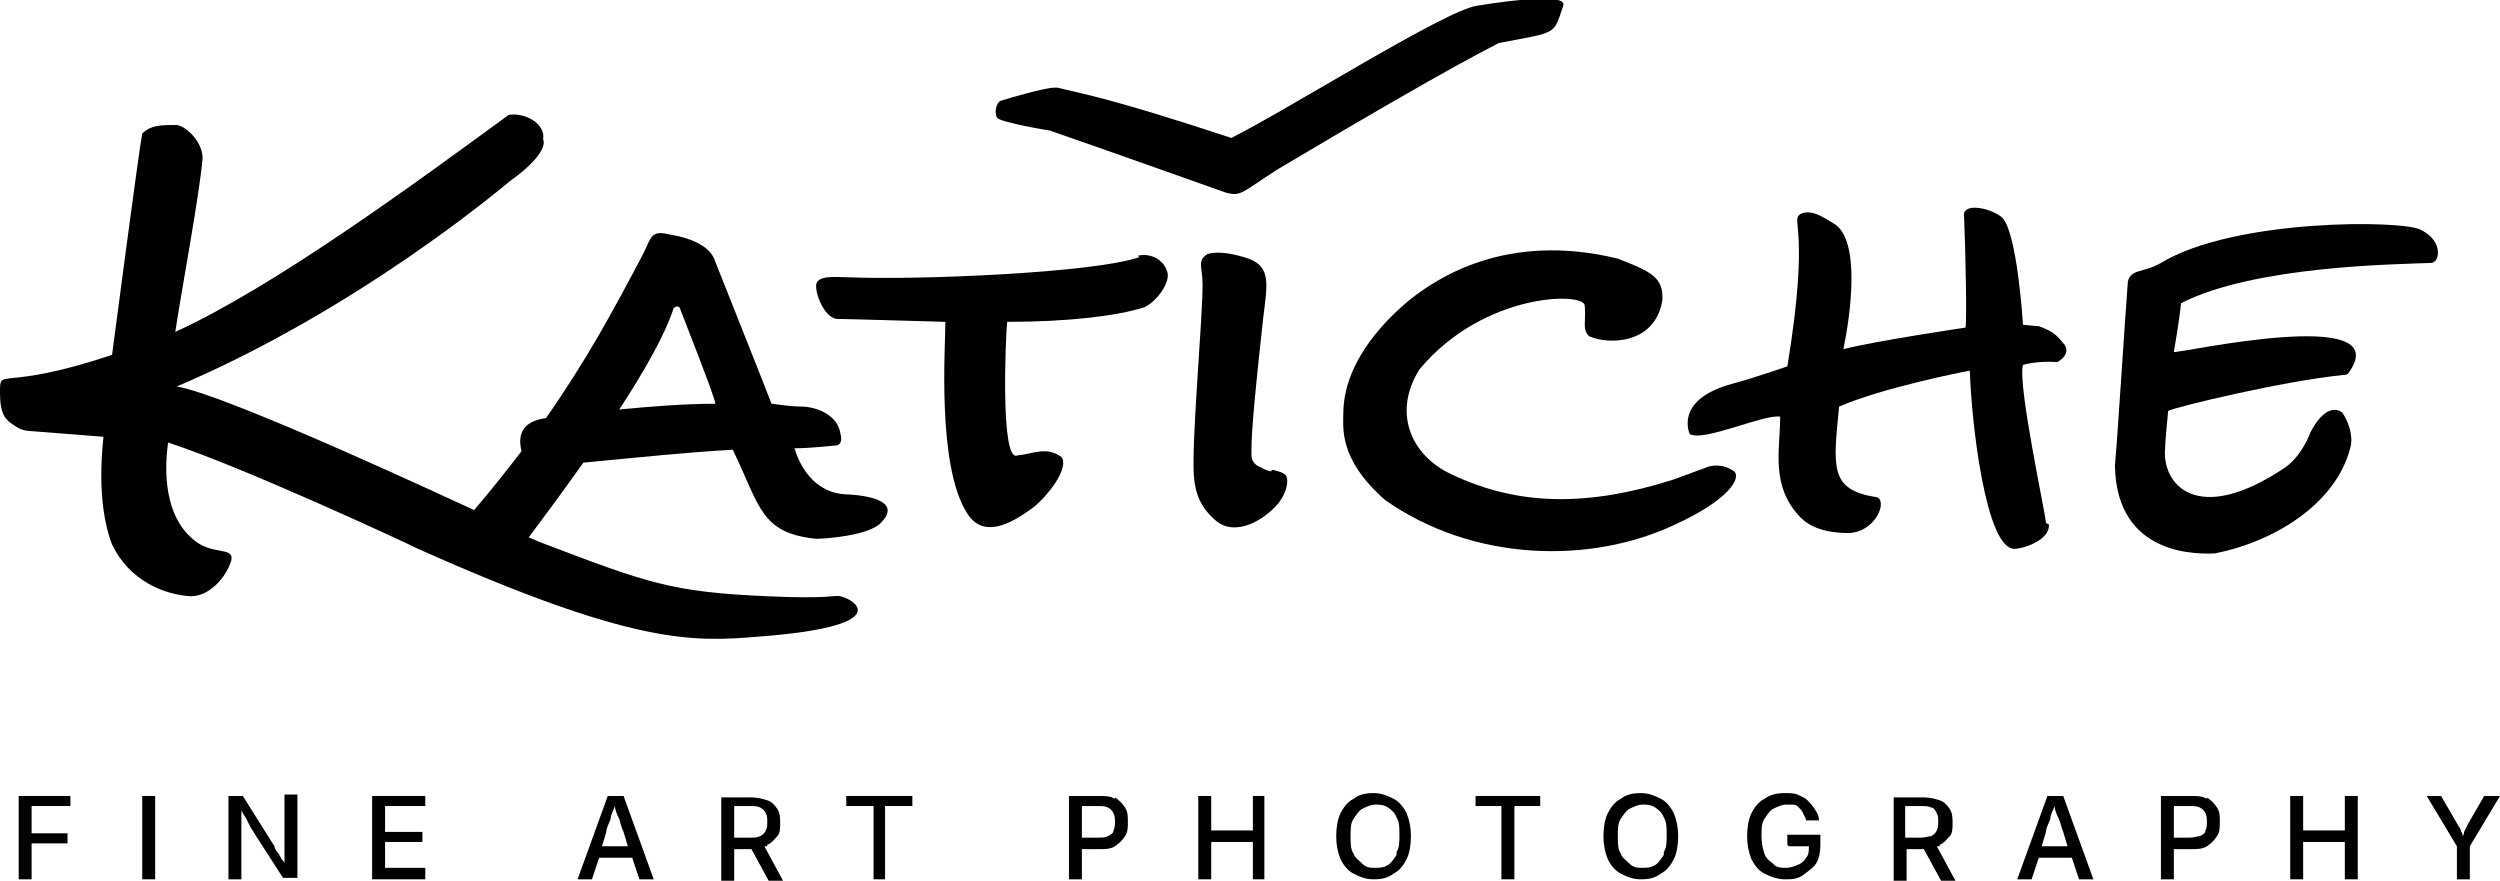 <?xml version="1.0" encoding="UTF-8"?> <svg xmlns="http://www.w3.org/2000/svg" id="Layer_1" version="1.1" viewBox="0 0 174 61.3"><defs><style> .st0 { fill: #000000; } </style></defs><path class="st0" d="M118.6,32.6c-.6.2-.8.3-2.2.8-5.7,1.8-10.6,1.9-15.4-.4-2.8-1.3-4.1-4.3-2.2-7.3,4.5-5.4,11.6-5.4,11.5-4.4.1,1.1-.2,1.6.3,2.1,1.3.6,4.6.6,5.1-2.5.1-1.6-.8-2-3.1-2.9-7.8-1.9-12.6,1.4-14.4,2.8-1.6,1.3-4.6,4.2-4.7,7.8,0,1.1-.4,3.3,2.9,6.2,6.1,4.3,14.3,4.5,20.2,1.7,3.7-1.7,4.6-3.2,4.1-3.7-.9-.6-1.7-.4-2.1-.2Z"></path><path class="st0" d="M142.4,36.4c0-.5-2-9.7-1.6-11,0,0,.9-.3,2.4-.2.5-.3.8-.7.5-1.2-.5-.6-.7-.9-1.8-1.3-.2,0-1.1-.1-1.1-.1,0,0-.4-6.6-1.5-7.5-.9-.7-2.8-1-2.6,0,.1,2.3.2,7.3.1,7.7,0,0-6.1.9-8.5,1.5.5-2.4,1.2-7.5-.6-8.7-.7-.4-1.6-1.1-2.4-.7-.7.5.7.9-.9,10.6,0,0-2.3.8-3.8,1.2-3.7,1-3.2,3-3,3.5.9.6,5.2-1.4,6.3-1.2,0,2.3-.7,4.8,1.4,7,.5.5,1.4,1.1,3.4,1.1,1.9-.1,2.7-2.3,1.9-2.5-3.3-.5-3-2.1-2.6-6.3,3-1.3,8.5-2.4,9.1-2.5.1,3.5,1.1,12.4,3.1,12.4.6,0,2.5-.6,2.4-1.7Z"></path><path class="st0" d="M154.2,38.5c3.3-.6,8.3-3,9.4-7.4.2-.8-.2-1.9-.6-2.4,0,0-1-.9-2.2,1.4,0,0-.5,1.5-1.7,2.4-6.2,4.2-8.7,1.2-8.4-1.4,0-.6.2-2.3.2-2.5.6-.3,8.1-2.1,12.2-2.5.1,0,.3,0,.4-.2,3.3-4.7-11.8-1.3-12.2-1.4,0,0,.4-2.3.5-3.4,5.1-2.6,14.9-2.7,17.4-2.8.6,0,.9-1.5-.7-2.3-1.2-.7-13-.8-18.1,2.3-1.2.7-2.1.4-2.3,1.3-.2,2.5-.7,10.6-.9,12.8.1,6.4,5.9,6.2,7.2,6.1Z"></path><path class="st0" d="M79.3,17.9c-3.2,1.1-15.4,1.6-20.2,1.4-.9,0-2.3-.2-2.3.6,0,.8.7,2.3,1.5,2.3,0,0,0,0,0,0,.7,0,3.8.1,7.5.2,0,1.7-.6,10,1.5,13.3,1.1,1.8,3,.8,4.5-.3.6-.4,2.1-2,2.2-3.1,0-.2,0-.5-.3-.6-.9-.6-1.9-.1-2.9,0-1.2.5-.8-8.5-.7-9.3,4.2,0,7.6-.4,9.5-1,.8-.3,2-1.8,1.6-2.6-.3-.8-1.2-1.2-2-1Z"></path><path class="st0" d="M58.5,41.5c-.5-.1-.6.2-5.1,0-6.7-.3-8.3-.9-15.9-3.8l-.7-.3c.6-.8,2.1-2.8,3.8-5.2,4.2-.4,7-.7,10.4-.9,1.9,3.9,1.9,5.8,5.8,6.2.6,0,3.6-.2,4.5-1.1,1.3-1.3-.2-1.9-2.5-2-1.8-.1-3-1.5-3.5-3.2,1.1,0,2.9-.2,2.9-.2,0,0,.5,0,.3-.8-.2-1.4-1.8-1.9-2.7-1.9-.6,0-1.3-.1-2.1-.2-.3-.8-4-10.1-4-10.1-.5-1.2-2.5-1.6-3.2-1.7-1.2-.3-1.2.3-1.7,1.3-2.1,4-4,7.5-6.8,11.5q-2.2.3-1.7,2.3c-1,1.3-2.1,2.7-3.3,4.1-.9-.4-17.1-8-20.7-8.6,12.7-5.4,22.7-13.9,23.2-14.3,2.1-1.5,2.5-2.5,2.3-2.9.2-1.1-1.3-1.9-2.4-1.7-6.3,4.6-16.2,11.9-23.2,15.1.4-2.7,1.7-9.6,1.9-12.1,0-1.1-1.1-2.2-1.8-2.3-1.1,0-1.8,0-2.4.6-.2.9-2.1,15.4-2.1,15.4C0,27.3,0,25.5,0,27.3s.5,2,1.3,2.5c.2.1.5.2.8.2l5.1.4c0,.2-.6,4.4.6,7.5,1.2,2.5,3.6,3.5,5.5,3.6,1.2,0,2.4-1.2,2.8-2.5.2-1-1.4-.3-2.7-1.5-1.9-1.6-2-4.6-1.7-6.7,5.2,1.7,16.4,6.9,17.4,7.4,15,6.7,19.1,6.5,23.8,6.1,9.2-.7,6.8-2.5,5.6-2.8ZM47,21.4c0-.1.2-.1.3,0,2.3,5.9,2.4,6.3,2.5,6.7-2.2,0-4.6.2-6.7.4,1.7-2.6,3.2-5.2,3.8-7.1Z"></path><path class="st0" d="M88.5,32.8c-.3,0-.6-.2-.8-.3-.3-.1-.6-.4-.6-.8,0-1.1,0-2.1.8-9.4.3-2.5.6-3.7-1-4.3-2.1-.7-2.9-.3-2.9-.3-.7.5-.3.9-.3,2.1,0,2.5-.8,11.2-.6,13.4.1,1.2.5,2.2,1.6,3.1,1.3,1,3.2,0,4.3-1.3.6-.8.7-1.6.5-1.9-.1-.2-.8-.4-1-.4Z"></path><path class="st0" d="M73.1,9.1c3.5,1.2,11.9,4.2,12.2,4.3,1.1.3,1.1,0,3.6-1.6,13.1-7.8,15.3-8.7,15.4-8.8h0c4.1-.8,3.8-.5,4.5-2.6.4-1.1-6,0-6,0-2.2.3-13.1,7.2-17.1,9.2-8.5-2.8-10.1-3-12.1-3.5,0,0-.2,0-.2,0-.7,0-3.4.8-3.7.9-.4.1-.5.9-.3,1.2.2.3,3.6.9,3.8.9Z"></path><polygon class="st0" points="1.3 61.2 2.2 61.2 2.2 58.7 4.7 58.7 4.7 58 2.2 58 2.2 56.1 4.9 56.1 4.9 55.4 1.3 55.4 1.3 61.2"></polygon><rect class="st0" x="9.9" y="55.4" width=".9" height="5.8"></rect><path class="st0" d="M19.8,58.7c0,.1,0,.3,0,.5s0,.4,0,.6c0,.1,0,.2,0,.3,0-.1-.1-.2-.2-.3-.1-.2-.2-.4-.3-.5s-.2-.3-.2-.4l-2.2-3.5h-1v5.8h.9v-3.1c0-.1,0-.3,0-.5s0-.4,0-.7c0-.1,0-.3,0-.5.1.2.2.4.3.5.1.2.2.4.3.6s.2.3.3.5l2,3.1h1v-5.8h-.9v3.3Z"></path><polygon class="st0" points="26.8 58.6 29.4 58.6 29.4 57.9 26.8 57.9 26.8 56.1 29.6 56.1 29.6 55.4 25.9 55.4 25.9 61.2 29.6 61.2 29.6 60.4 26.8 60.4 26.8 58.6"></polygon><path class="st0" d="M42.3,55.4l-2.1,5.8h1l.5-1.5h2.3l.5,1.5h1l-2.1-5.8h-1.1ZM43.7,58.9h-1.8l.3-1c0-.3.2-.6.3-.9,0-.3.2-.6.3-.9,0,.3.2.7.3.9.1.4.2.7.3.9l.3,1Z"></path><path class="st0" d="M53.4,58.8c.3-.1.5-.4.7-.6s.2-.6.2-.9,0-.7-.2-1-.4-.5-.7-.6-.7-.2-1.1-.2h-2.1v5.8h.9v-2.2h1.2s0,0,0,0l1.2,2.2h1l-1.3-2.4c0,0,.1,0,.2,0ZM51.1,56.1h1.1c.3,0,.5,0,.7.1s.3.2.4.4.1.3.1.6,0,.4-.1.6-.2.3-.4.4-.4.1-.7.1h-1.1v-2.1Z"></path><polygon class="st0" points="58.9 56.1 60.8 56.1 60.8 61.2 61.6 61.2 61.6 56.1 63.5 56.1 63.5 55.4 58.9 55.4 58.9 56.1"></polygon><path class="st0" d="M77.6,55.6c-.3-.2-.7-.2-1.1-.2h-2.1v5.8h.9v-2.1h1.2c.4,0,.8,0,1.1-.2s.5-.4.7-.7.2-.6.2-1,0-.7-.2-1-.4-.5-.7-.7ZM77.5,57.8c0,.2-.2.3-.4.4s-.4.1-.7.1h-1.1v-2.2h1.1c.3,0,.5,0,.7.1s.3.2.4.4.1.4.1.6,0,.4-.1.6Z"></path><polygon class="st0" points="87.2 57.8 84.3 57.8 84.3 55.4 83.4 55.4 83.4 61.2 84.3 61.2 84.3 58.6 87.2 58.6 87.2 61.2 88 61.2 88 55.4 87.2 55.4 87.2 57.8"></polygon><path class="st0" d="M97,55.6c-.4-.2-.8-.4-1.4-.4s-1,.1-1.4.4c-.4.2-.7.6-.9,1-.2.4-.3,1-.3,1.6s.1,1.1.3,1.6c.2.4.5.8.9,1,.4.2.8.4,1.4.4s1-.1,1.4-.4c.4-.2.7-.6.9-1,.2-.4.3-1,.3-1.6s-.1-1.1-.3-1.6c-.2-.4-.5-.8-.9-1ZM97.2,59.5c-.2.3-.4.6-.6.7-.3.2-.6.2-.9.2s-.6,0-.9-.3-.5-.4-.6-.7c-.2-.3-.2-.7-.2-1.2s0-.9.2-1.2c.2-.3.4-.6.6-.7s.6-.3.9-.3.6,0,.9.2c.3.2.5.4.6.7.2.3.2.7.2,1.2s0,.9-.2,1.2Z"></path><polygon class="st0" points="102.7 56.1 104.5 56.1 104.5 61.2 105.4 61.2 105.4 56.1 107.2 56.1 107.2 55.4 102.7 55.4 102.7 56.1"></polygon><path class="st0" d="M115.6,55.6c-.4-.2-.8-.4-1.4-.4s-1,.1-1.4.4c-.4.2-.7.6-.9,1-.2.4-.3,1-.3,1.6s.1,1.1.3,1.6c.2.4.5.8.9,1,.4.2.8.4,1.4.4s1-.1,1.4-.4c.4-.2.7-.6.9-1,.2-.4.3-1,.3-1.6s-.1-1.1-.3-1.6c-.2-.4-.5-.8-.9-1ZM115.8,59.5c-.2.3-.4.6-.6.7-.3.2-.6.2-.9.2s-.6,0-.9-.3-.5-.4-.6-.7c-.2-.3-.2-.7-.2-1.2s0-.9.2-1.2c.2-.3.4-.6.6-.7s.6-.3.9-.3.6,0,.9.2c.3.2.5.4.6.7.2.3.2.7.2,1.2s0,.9-.2,1.2Z"></path><path class="st0" d="M124.5,58.9h1.4c0,.3,0,.6-.2.8-.1.2-.3.4-.6.5-.2.1-.5.2-.8.2s-.7,0-.9-.3c-.3-.2-.5-.4-.6-.7s-.2-.7-.2-1.2,0-.9.2-1.2.4-.6.6-.7.6-.3.9-.3.4,0,.5,0c.2,0,.3.1.4.2s.2.2.3.4c0,.1.2.3.2.5h.9c0-.3-.1-.5-.3-.8s-.3-.4-.5-.6-.5-.3-.7-.4-.6-.1-.9-.1c-.5,0-1,.1-1.4.4-.4.2-.7.6-.9,1s-.3,1-.3,1.6.1,1.1.3,1.6c.2.4.5.8.9,1s.9.4,1.4.4.9,0,1.3-.3.7-.5.9-.8.3-.8.3-1.3v-.7h-2.3v.7Z"></path><path class="st0" d="M135,58.8c.3-.1.5-.4.7-.6s.2-.6.2-.9,0-.7-.2-1-.4-.5-.7-.6-.7-.2-1.1-.2h-2.1v5.8h.9v-2.2h1.2s0,0,0,0l1.2,2.2h1l-1.3-2.4c0,0,.1,0,.2,0ZM132.6,56.1h1.1c.3,0,.5,0,.7.1.2,0,.3.2.4.4s.1.3.1.6,0,.4-.1.6-.2.3-.4.4c-.2,0-.4.1-.7.1h-1.1v-2.1Z"></path><path class="st0" d="M142.5,55.4l-2.1,5.8h1l.5-1.5h2.3l.5,1.5h1l-2.1-5.8h-1.1ZM143.9,58.9h-1.8l.3-1c0-.3.2-.6.3-.9,0-.3.2-.6.3-.9,0,.3.2.7.3.9s.2.7.3.9l.3,1Z"></path><path class="st0" d="M153.6,55.6c-.3-.2-.7-.2-1.1-.2h-2.1v5.8h.9v-2.1h1.2c.4,0,.8,0,1.1-.2s.5-.4.7-.7c.2-.3.2-.6.2-1s0-.7-.2-1-.4-.5-.7-.7ZM153.5,57.8c0,.2-.2.3-.4.4-.2,0-.4.1-.7.1h-1.1v-2.2h1.1c.3,0,.5,0,.7.1s.3.2.4.4.1.4.1.6,0,.4-.1.6Z"></path><polygon class="st0" points="163.2 57.8 160.3 57.8 160.3 55.4 159.4 55.4 159.4 61.2 160.3 61.2 160.3 58.6 163.2 58.6 163.2 61.2 164.1 61.2 164.1 55.4 163.2 55.4 163.2 57.8"></polygon><path class="st0" d="M172.9,55.4l-1.1,1.9c-.1.2-.2.4-.3.6,0,0,0,.2-.1.3,0-.1,0-.2-.1-.3,0-.2-.2-.4-.3-.6l-1.1-1.9h-1l2.1,3.5v2.3h.9v-2.3l2.1-3.5h-1Z"></path></svg> 